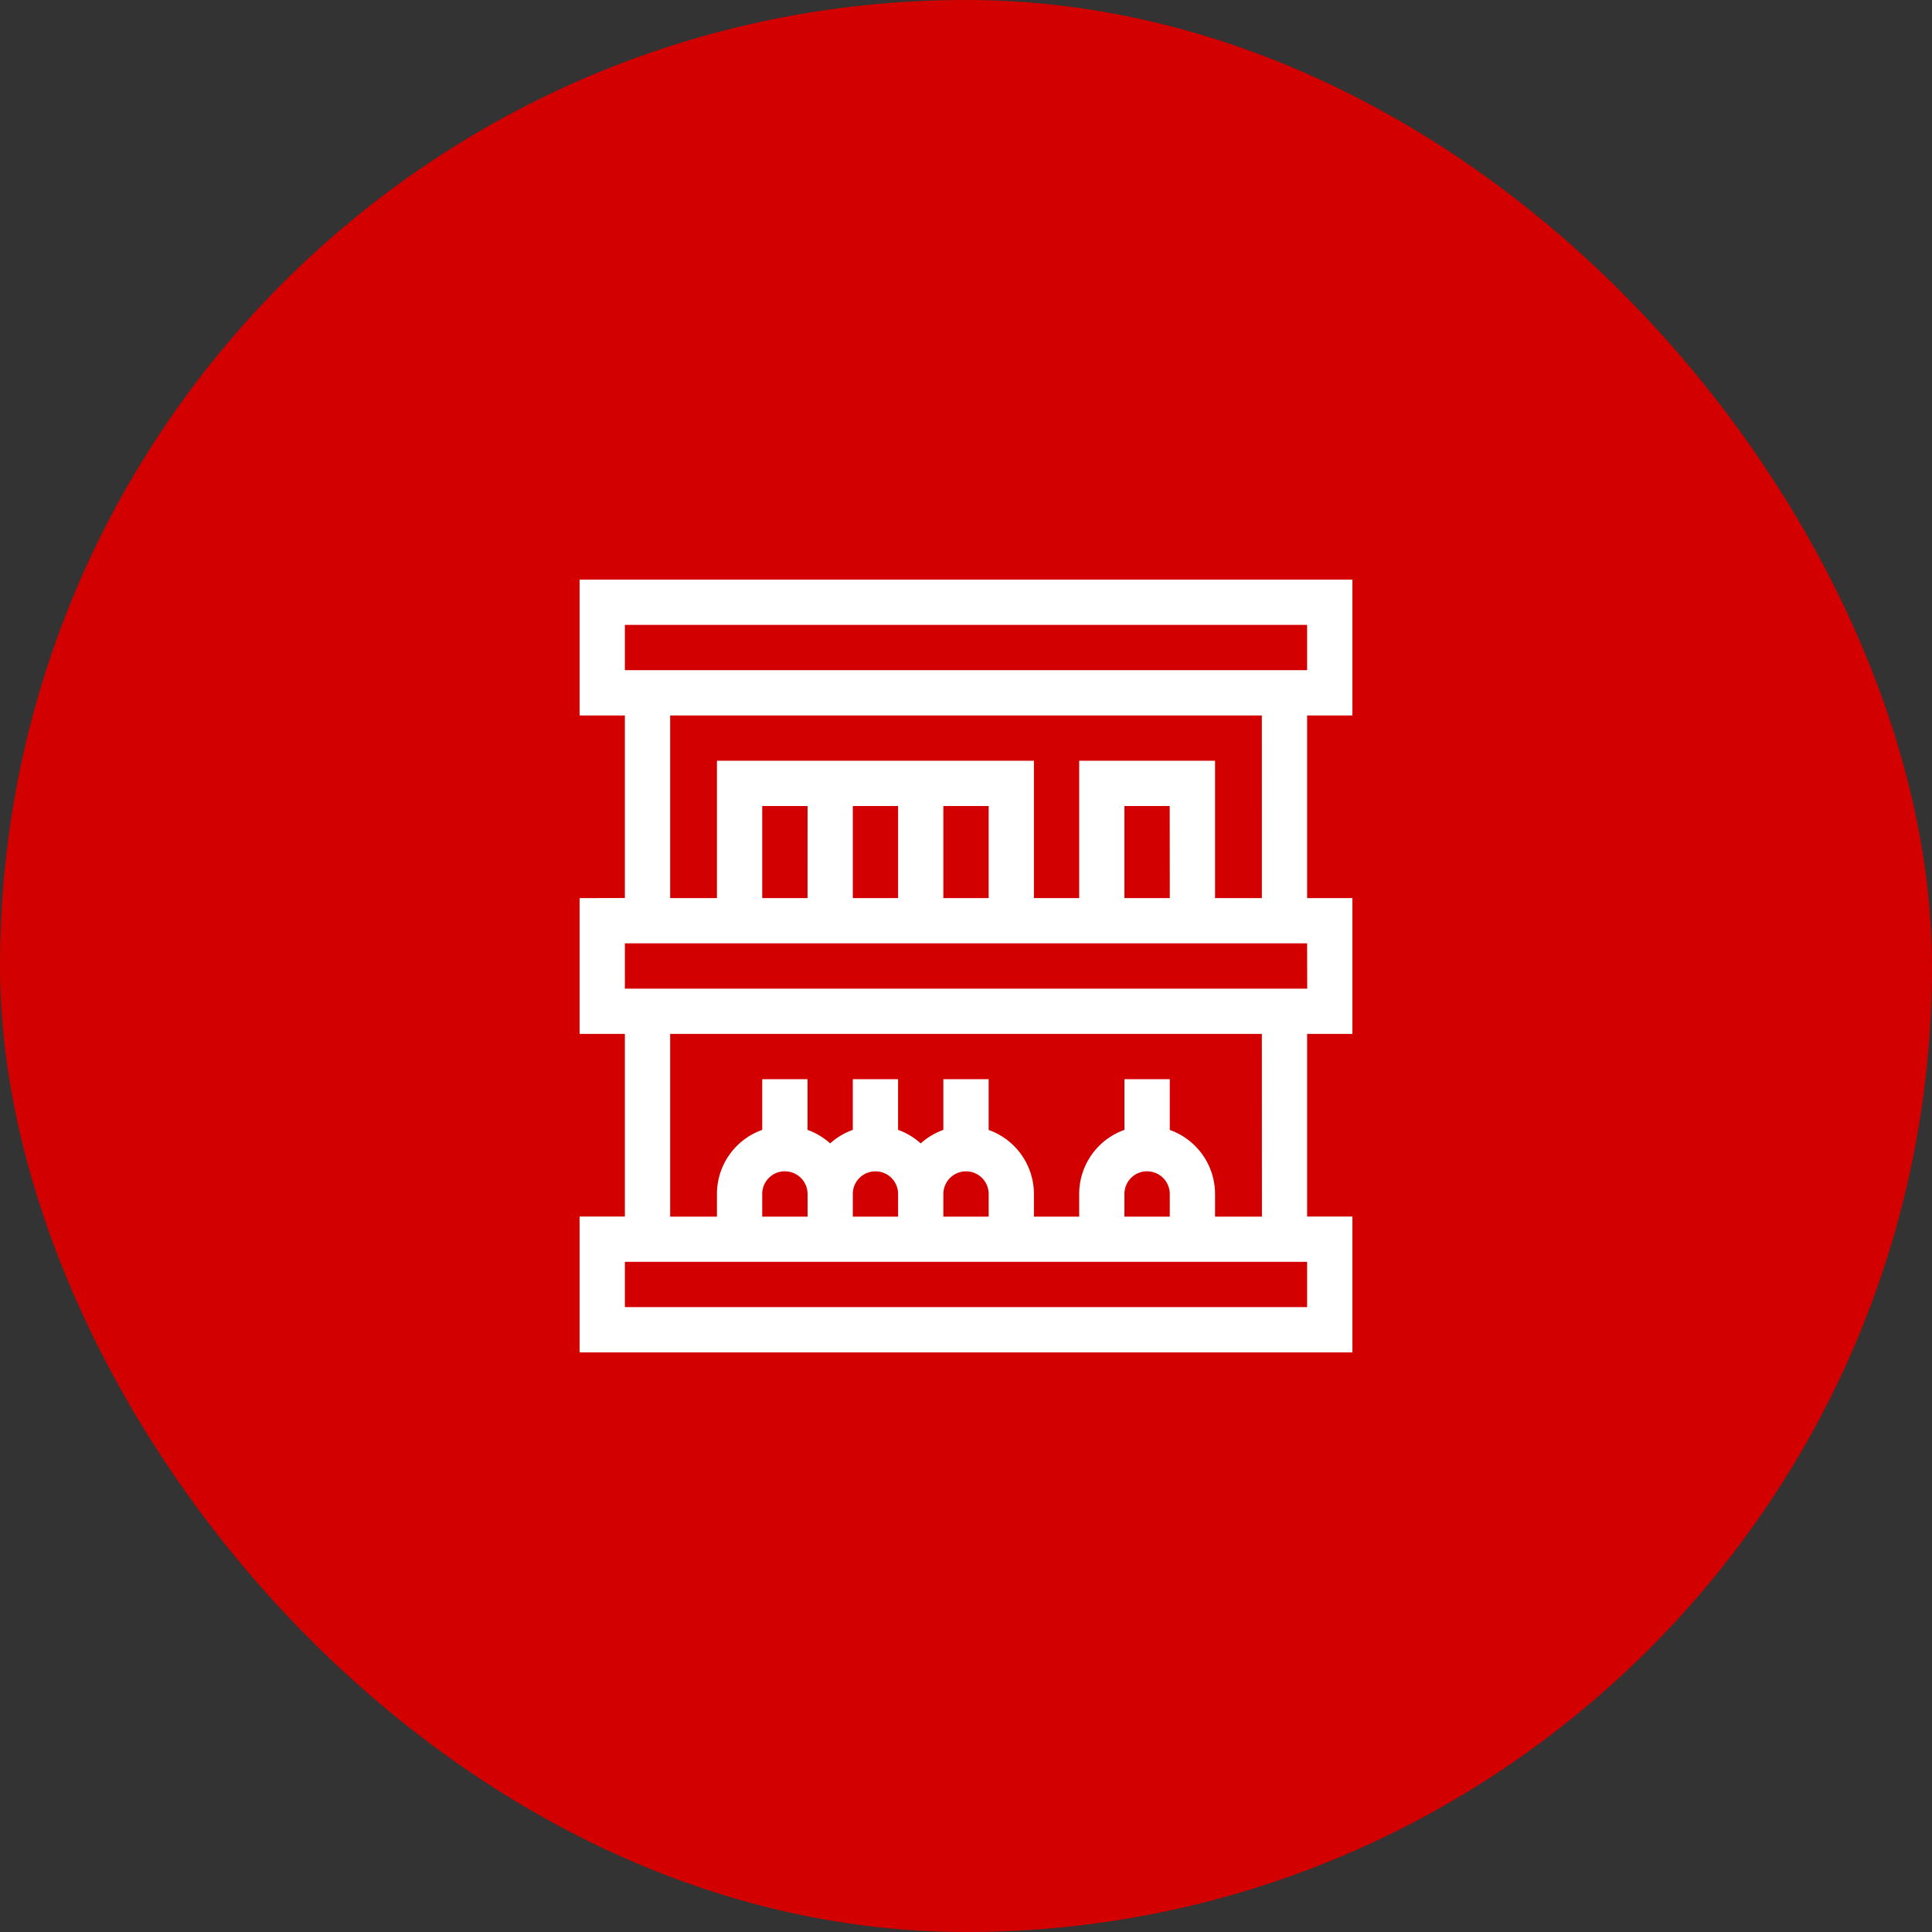<svg xmlns="http://www.w3.org/2000/svg" width="100" height="100" viewBox="0 0 100 100">
  <rect x="0" y="0" width="100" height="100" fill="#333333" stroke="none"/>
  <g id="Group_288" data-name="Group 288" transform="translate(-778 -802)">
    <rect id="Rectangle_204" data-name="Rectangle 204" width="100" height="100" rx="50" transform="translate(778 802)" fill="#d30000"/>
    <g id="shelves" transform="translate(808 832)">
      <path id="Path_181" data-name="Path 181" d="M0,7.031H2.344v9.453H0v7.031H2.344v9.453H0V40H40V32.969H37.656V23.516H40V16.484H37.656V7.031H40V0H0ZM37.656,37.656H2.344V35.313H37.656ZM14.141,31.8a1.172,1.172,0,0,1,2.344,0v1.172H14.141Zm4.688,0a1.172,1.172,0,0,1,2.344,0v1.172H18.828Zm-8.2-1.172A1.173,1.173,0,0,1,11.8,31.8v1.172H9.453V31.8A1.173,1.173,0,0,1,10.625,30.625Zm18.75,0A1.173,1.173,0,0,1,30.547,31.8v1.172H28.2V31.8A1.173,1.173,0,0,1,29.375,30.625Zm5.938,2.344H32.891V31.8a3.521,3.521,0,0,0-2.344-3.314V25.859H28.2v2.623A3.521,3.521,0,0,0,25.859,31.8v1.172H23.516V31.8a3.521,3.521,0,0,0-2.344-3.314V25.859H18.828v2.623a3.519,3.519,0,0,0-1.172.7,3.519,3.519,0,0,0-1.172-.7V25.859H14.141v2.623a3.519,3.519,0,0,0-1.172.7,3.519,3.519,0,0,0-1.172-.7V25.859H9.453v2.623A3.521,3.521,0,0,0,7.109,31.8v1.172H4.688V23.516H35.313Zm2.344-11.8H2.344V18.828H37.656ZM21.172,16.484H18.828V11.719h2.344Zm-4.687,0H14.141V11.719h2.344Zm-4.687,0H9.453V11.719H11.8Zm18.75,0H28.2V11.719h2.344Zm4.766,0H32.891V9.375H25.859v7.109H23.516V9.375H7.109v7.109H4.688V7.031H35.313ZM2.344,2.344H37.656V4.688H2.344Z" fill="#fff"/>
    </g>
  </g>
</svg>
